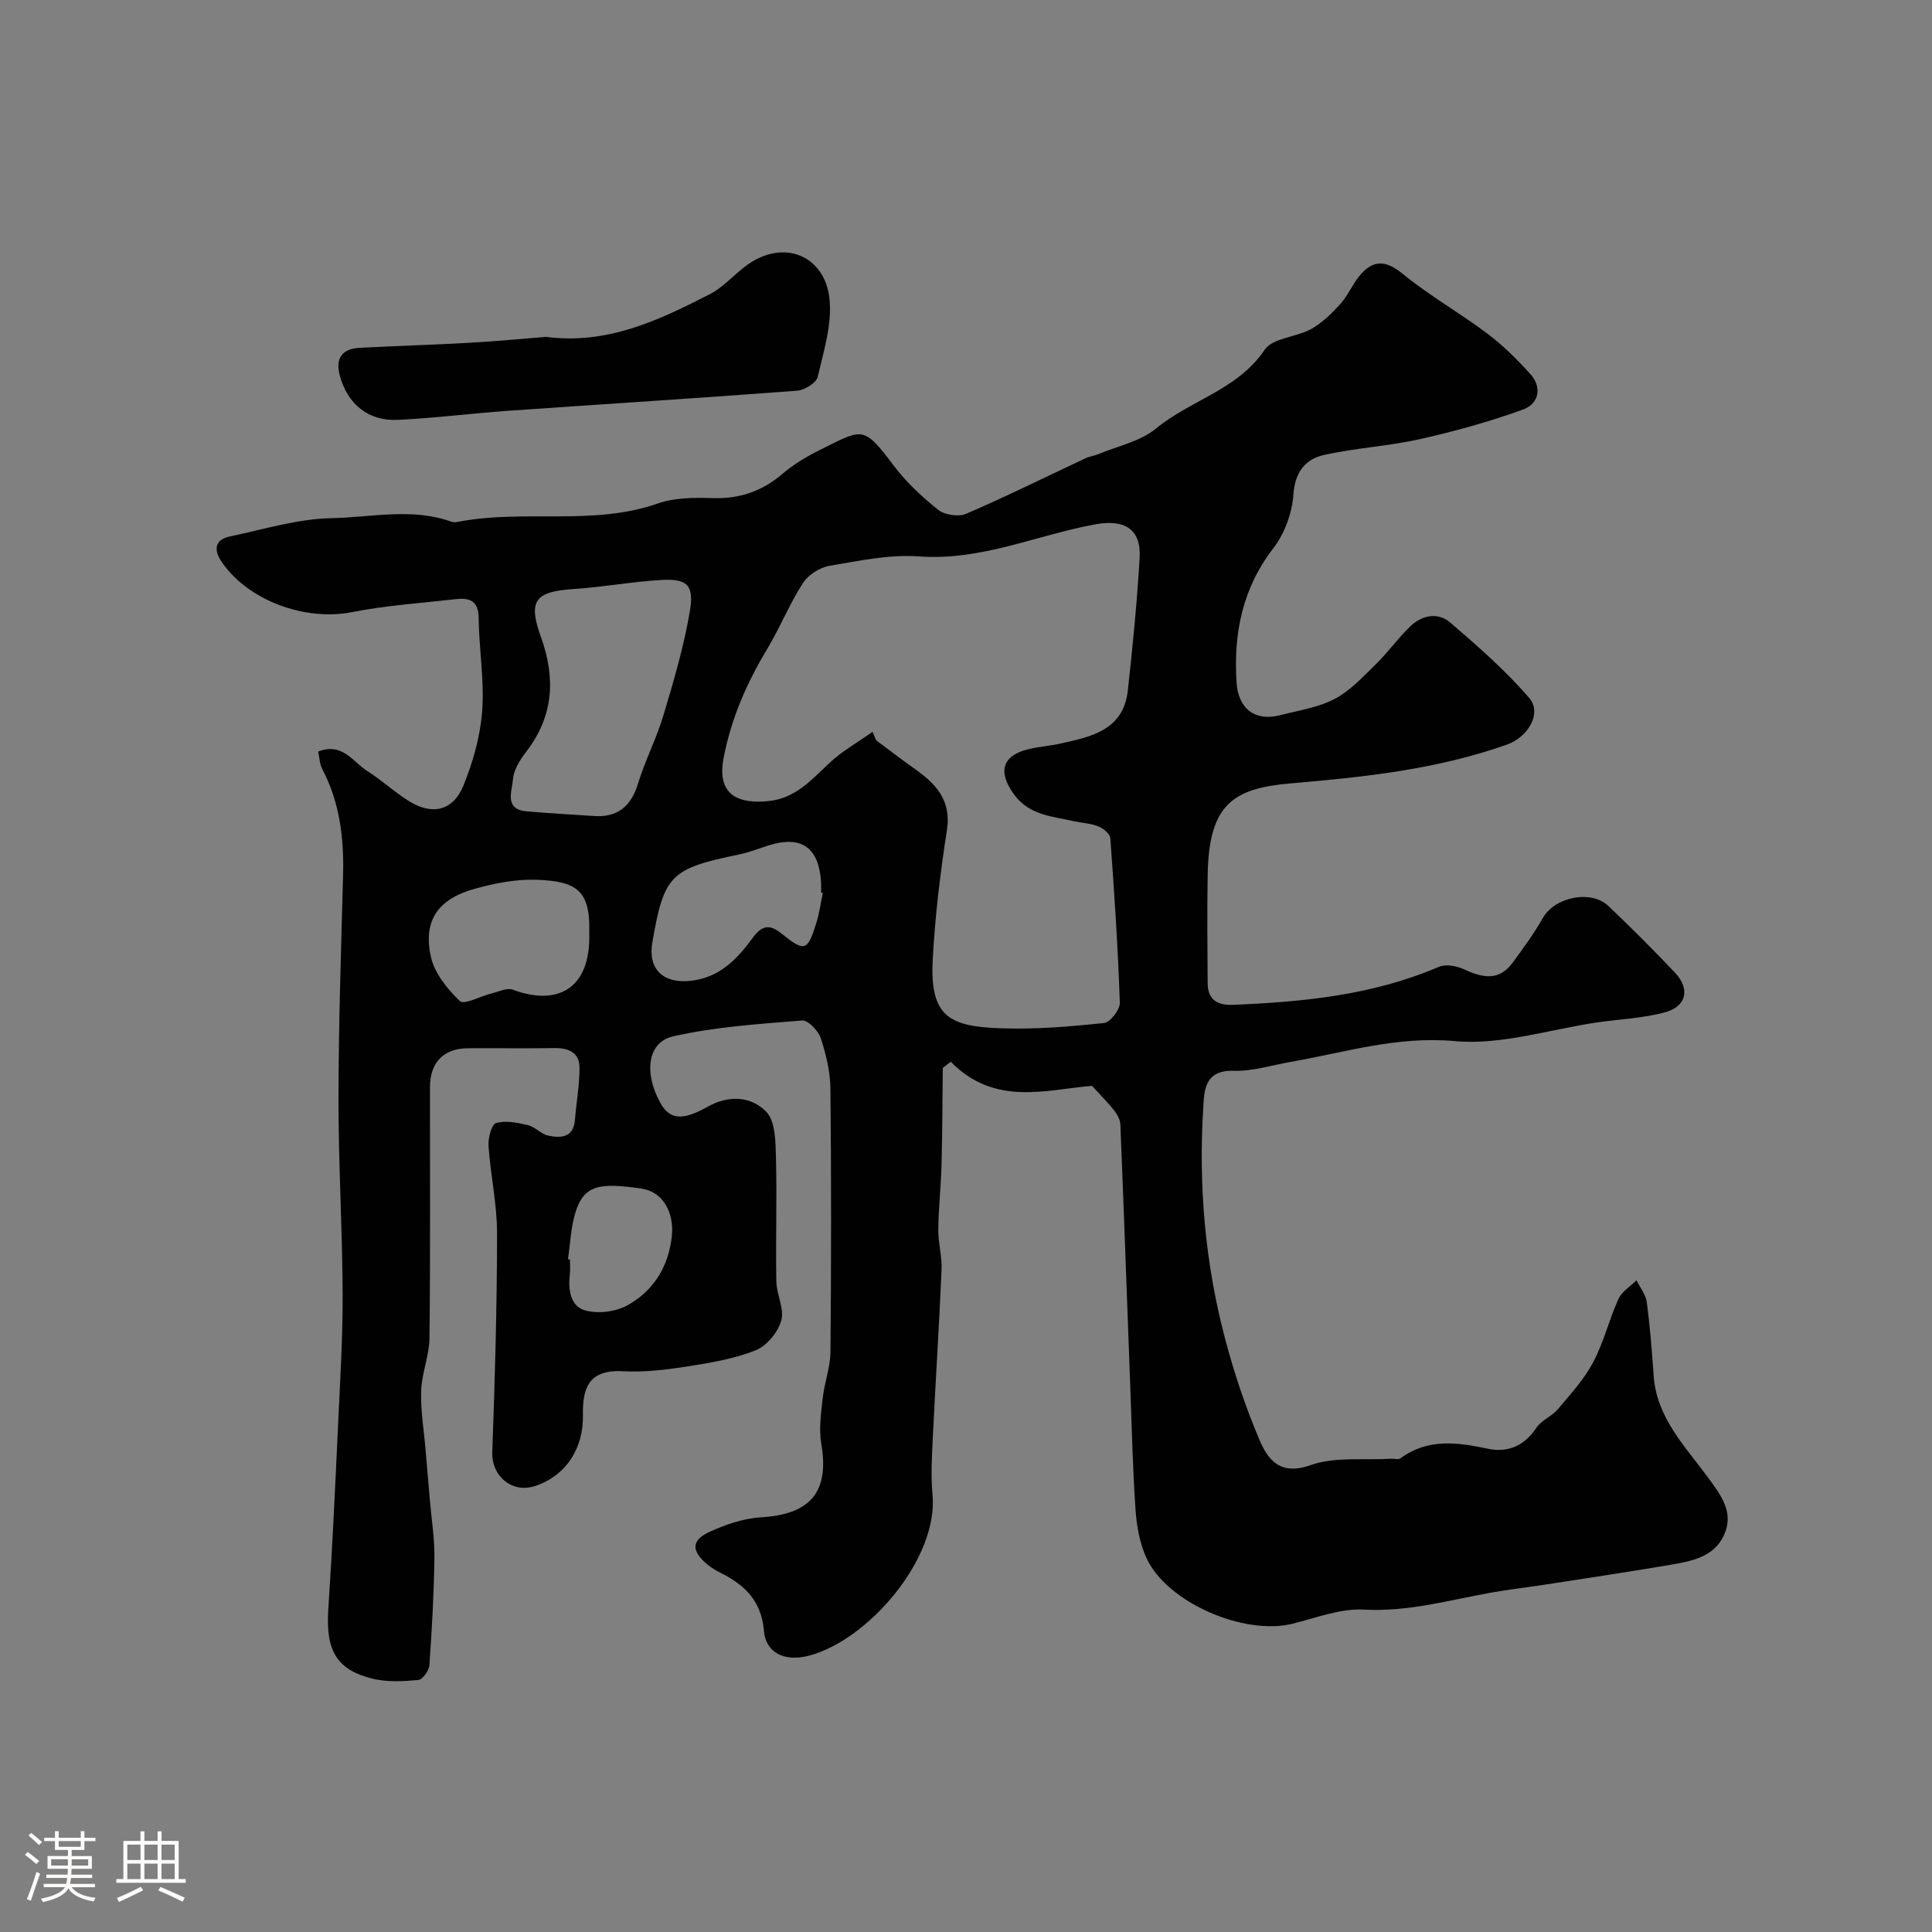 <svg enable-background="new 0 0 400 400" viewBox="0 0 400 400" xmlns="http://www.w3.org/2000/svg"><rect x="0" y="0" width="400" height="400" fill="#808080" stroke="none"/><path d="m5.17 384 .55-.58c.85.61 1.65 1.24 2.4 1.87l-.59.64c-.83-.73-1.62-1.38-2.36-1.93m1.22 9.53-.82-.34c.71-1.76 1.37-3.64 1.98-5.63.24.13.5.25.76.36-.6 1.67-1.24 3.54-1.92 5.61m-.5-13.5.57-.54c.56.44 1.31 1.06 2.26 1.87l-.64.64c-.68-.66-1.41-1.32-2.19-1.97m3.25.46h2.24v-1.36h.77v1.36h4.57v-1.36h.76v1.36h2.28v.69h-2.28v1.84h-2.64v1.26h4.18v2.64h-4.21c0 .45-.02.86-.05 1.21h4.32v.69h-4.38c-.04.34-.1.75-.19 1.22h5.15v.69h-4.82c.87 1.19 2.51 1.92 4.93 2.19-.17.31-.3.57-.37.76-2.77-.49-4.52-1.41-5.26-2.76-.56 1.26-2.3 2.23-5.24 2.9-.12-.24-.26-.48-.43-.72 2.73-.55 4.38-1.34 4.96-2.38h-4.38v-.69h4.65c.1-.38.17-.79.21-1.22h-4.32v-.69h4.4c.03-.34.05-.75.05-1.21h-4.2v-2.64h4.23v-1.26h-2.69v-1.84h-2.24zm1.46 4.46v1.29h3.45c.01-.4.02-.57.01-.53v-.32-.45h-3.46zm1.55-2.59h4.57v-1.19h-4.57zm6.11 2.59h-3.42v.77c-.01.19-.01.37-.02.53h3.44v-1.29z" fill="#fcfbfa"/><path d="m32.63 379.16h.82v1.98h3.54v7.89h1.46v.78h-14.37v-.78h1.46v-7.89h3.54v-1.98h.82v1.98h2.73zm-3.49 11.48.5.73c-1.61.82-3.28 1.63-5 2.41-.13-.27-.28-.55-.44-.82 1.75-.72 3.4-1.49 4.94-2.32m-2.78-5.55h2.73v-3.18h-2.73zm0 3.95h2.73v-3.2h-2.73zm3.54-3.95h2.73v-3.18h-2.73zm0 3.95h2.73v-3.2h-2.73zm7.89 4.68c-1.84-.92-3.51-1.7-5.02-2.32l.45-.73c1.89.8 3.57 1.55 5.04 2.23zm-1.62-11.81h-2.73v3.18h2.73zm-2.73 7.13h2.73v-3.2h-2.73z" fill="#fcfbfa"/><g fill="#010102"><path d="m226.1 224.82c-9.2.7-20.1 4.39-29.25-5-.55.43-1.11.86-1.66 1.29-.08 6.72-.08 13.43-.26 20.15-.12 4.44-.62 8.88-.67 13.33-.03 2.75.8 5.53.68 8.27-.5 11.71-1.26 23.4-1.83 35.11-.19 3.82-.4 7.69-.04 11.49 1.23 13.15-13.21 30.07-25.58 33.33-5.02 1.32-8.95-.55-9.33-5.16-.5-6.05-3.87-9.44-8.84-11.92-1.02-.51-2.03-1.1-2.9-1.83-3.31-2.78-3.33-4.99.5-6.73 3.34-1.52 7.06-2.8 10.67-3.01 10.24-.6 14.15-5.29 12.45-15.21-.53-3.06-.05-6.35.3-9.49.35-3.21 1.57-6.37 1.6-9.56.16-18.16.18-36.33-.01-54.5-.04-3.51-.91-7.12-2.02-10.48-.51-1.53-2.63-3.72-3.85-3.62-8.94.73-18 1.31-26.71 3.29-5.31 1.21-6.05 7.51-2.69 13.67 1.98 3.63 4.63 3.84 9.9.87 4.29-2.41 9.02-2.17 12.12 1.11 1.88 1.99 1.88 6.16 1.97 9.37.23 8.56-.07 17.14.08 25.71.05 2.74 1.71 5.71 1.02 8.12-.69 2.42-3.01 5.24-5.3 6.15-4.48 1.78-9.4 2.6-14.21 3.35-4.38.68-8.88 1.22-13.28.98-7.28-.4-8.37 3.75-8.27 9.14.12 6.73-3.41 12.42-9.8 14.59-4.87 1.66-9.15-2.02-8.97-6.99.55-15.09.98-30.2.99-45.3 0-6.03-1.35-12.05-1.77-18.09-.11-1.62.64-4.46 1.57-4.73 2-.58 4.44-.08 6.59.43 1.5.36 2.73 1.86 4.22 2.17 2.63.55 5.23.43 5.52-3.31.29-3.61.96-7.21.94-10.81-.02-3.04-2.23-4.05-5.15-4.01-6 .1-12 0-18 .04-4.95.03-7.8 2.94-7.81 7.99-.02 17.33.1 34.67-.1 52-.04 3.64-1.6 7.25-1.72 10.9-.14 4.08.57 8.18.91 12.27.29 3.49.6 6.98.9 10.48.33 3.93.98 7.87.93 11.8-.1 7.44-.51 14.88-1.04 22.3-.08 1.12-1.41 2.97-2.29 3.05-3.11.29-6.41.47-9.4-.25-7.59-1.84-9.8-5.91-9.24-14.37.84-12.69 1.43-25.4 2.02-38.1.42-9.1.99-18.2.95-27.3-.06-13.44-.87-26.87-.86-40.3.02-15.44.54-30.87.95-46.3.2-7.66-.67-15.05-4.3-21.95-.56-1.06-.58-2.41-.85-3.65 5.04-1.96 7.17 2.15 10.14 4.02 3.04 1.91 5.7 4.43 8.76 6.31 4.73 2.91 9.03 1.93 11.15-3.25 2-4.89 3.51-10.23 3.9-15.47.47-6.37-.66-12.84-.73-19.27-.04-3.65-1.96-4.21-4.79-3.89-7.16.82-14.4 1.29-21.45 2.69-9.58 1.89-21.44-2.31-26.97-10.42-1.59-2.32-1.59-4.56 1.66-5.24 7-1.47 14.04-3.66 21.09-3.8 8.23-.16 16.64-2.2 24.81.73.44.16 1.01.11 1.49.01 13.64-2.62 27.82.93 41.33-3.8 3.46-1.21 7.5-1.21 11.25-1.09 5.57.18 10.23-1.39 14.46-5.01 2.33-2 5.07-3.62 7.83-4.99 8.83-4.39 8.9-5.13 15.23 3.27 2.58 3.43 5.82 6.46 9.19 9.14 1.35 1.07 4.2 1.52 5.76.85 8.35-3.59 16.5-7.64 24.73-11.5.86-.4 1.84-.52 2.72-.88 4.02-1.68 8.67-2.62 11.89-5.28 7.15-5.91 16.9-7.99 22.51-16.32 1.66-2.46 6.53-2.58 9.64-4.3 2.27-1.26 4.25-3.22 6.02-5.18 1.52-1.67 2.42-3.88 3.84-5.66 2.73-3.41 5.36-3.61 9.05-.59 5.54 4.53 11.85 8.1 17.58 12.41 3.22 2.42 6.14 5.33 8.85 8.33 2.56 2.83 1.72 6.21-1.47 7.36-6.98 2.53-14.19 4.53-21.44 6.15-6.5 1.46-13.26 1.8-19.76 3.26-3.88.87-6.04 3.5-6.36 8.18-.26 3.83-1.83 8.11-4.17 11.15-6.44 8.36-8.25 17.66-7.6 27.8.35 5.43 3.82 8.09 9.03 6.75 3.78-.98 7.8-1.56 11.19-3.32 3.18-1.65 5.81-4.48 8.43-7.04 2.59-2.53 4.72-5.52 7.31-8.03 2.42-2.35 5.74-2.97 8.29-.78 5.7 4.89 11.39 9.9 16.3 15.55 2.8 3.22-.25 8.18-4.57 9.71-14.5 5.14-29.54 6.73-44.75 8.03-11.89 1.02-16.94 4.27-17.21 18.79-.14 7.52-.05 15.04-.01 22.57.02 3.41 2.01 4.62 5.18 4.49 14.6-.59 29.03-2 42.69-7.87 1.41-.6 3.64-.21 5.13.48 3.78 1.76 7.25 2.59 10.12-1.3 2.22-3.01 4.44-6.06 6.29-9.31 2.45-4.3 9.94-5.91 13.57-2.46 4.71 4.48 9.31 9.07 13.77 13.79 3.17 3.35 2.43 6.98-2.01 8.2-4.53 1.25-9.35 1.42-14.03 2.1-9.86 1.44-19.89 4.76-29.54 3.88-11.92-1.08-22.62 2.31-33.8 4.27-4 .7-8.02 1.99-12 1.88-6.08-.18-6.07 4.15-6.29 7.79-.98 16.05.39 31.96 4.49 47.52 1.89 7.16 4.24 14.25 7.14 21.05 1.75 4.11 4.23 7.53 10.57 5.29 5.08-1.8 11.08-.99 16.68-1.33.66-.04 1.53.23 1.97-.1 5.67-4.16 11.76-3.31 18.07-1.98 4.13.87 7.57-.56 10.06-4.33 1.03-1.57 3.18-2.35 4.43-3.83 2.62-3.11 5.45-6.19 7.33-9.74 2.19-4.13 3.29-8.83 5.24-13.12.69-1.53 2.46-2.58 3.73-3.85.74 1.5 1.92 2.94 2.13 4.52.67 5.05 1.07 10.14 1.42 15.22.61 8.78 6.59 14.71 11.34 21.2 2.72 3.71 5.36 7.23 3.2 11.87-2.1 4.5-6.69 5.35-11.03 6.09-8.69 1.48-17.41 2.78-26.12 4.13-3.71.57-7.44.99-11.13 1.65-8.68 1.56-17.14 4-26.23 3.5-4.87-.27-9.91 1.71-14.81 2.93-10.02 2.48-25.95-4.38-30.2-13.55-1.4-3.02-2.04-6.57-2.28-9.93-.59-8.42-.77-16.86-1.09-25.3-.68-18.2-1.32-36.41-2.06-54.61-.04-.96-.62-2.02-1.24-2.82-1.16-1.51-2.53-2.85-4.62-5.15zm-45.45-73.3c.25.58.49 1.16.74 1.74 2.59 1.92 5.13 3.9 7.77 5.76 4.46 3.14 7.87 6.5 6.89 12.85-1.38 8.89-2.47 17.86-2.94 26.84-.63 11.91 3.57 13.82 14.2 14.19 7.07.25 14.21-.36 21.26-1.09 1.28-.13 3.32-2.77 3.28-4.19-.39-11.37-1.13-22.72-1.97-34.07-.07-.9-1.44-2.05-2.46-2.45-1.64-.65-3.49-.72-5.24-1.11-4.42-.99-9.06-1.22-12.18-5.44-3.42-4.62-2.61-8.04 2.76-9.4 2.21-.56 4.52-.69 6.75-1.19 6.4-1.43 13.07-2.76 13.99-10.97 1.02-9.13 1.9-18.29 2.45-27.46.36-6-3.14-8.08-9.18-6.97-12.15 2.22-23.64 7.59-36.5 6.64-6.11-.45-12.41.91-18.54 1.95-2.02.35-4.41 1.88-5.51 3.59-2.79 4.34-4.73 9.22-7.4 13.66-4.23 7.04-7.42 14.32-9 22.5-1.55 8.02 3.43 9.6 9.49 8.93 5.27-.58 8.6-4.24 12.21-7.67 2.68-2.58 6.06-4.45 9.13-6.64zm-57.9 17.41c5 .41 7.88-1.88 9.35-6.71 1.46-4.8 3.83-9.33 5.26-14.13 2.13-7.12 4.25-14.31 5.48-21.62.9-5.41-.62-6.7-6-6.39-6.03.35-12.02 1.48-18.05 1.87-7.98.52-9.52 2.38-6.81 9.89 3.11 8.59 2.64 16.51-3.12 23.92-1.27 1.63-2.52 3.71-2.67 5.66-.17 2.37-1.87 6.12 2.8 6.56 4.58.41 9.17.63 13.76.95zm-.75 24.11c.24-8.72-2.66-10.55-10.73-10.89-4.3-.18-8.77.7-12.96 1.86-7.68 2.13-10.76 6.6-9.09 14.12.76 3.39 3.41 6.67 6.01 9.14.88.83 4.26-1.03 6.52-1.58 1.47-.36 3.22-1.24 4.42-.79 8.68 3.29 16.21.42 15.83-11.86zm48.36-8.17c-.12-.02-.24-.05-.36-.07 0-.67.03-1.33 0-2-.39-7.33-4.06-9.93-10.93-7.75-2.01.64-3.99 1.43-6.04 1.86-14.23 2.93-15.55 4.23-17.97 18.19-.96 5.52 2.22 8.51 7.7 7.99 6.11-.57 9.83-4.47 13.01-8.83 2.04-2.8 3.61-2.9 5.97-1.02 4.88 3.89 5.43 3.76 7.29-2.21.62-2 .89-4.1 1.33-6.16zm-52.77 75.84c.14.02.28.04.41.06 0 1 .1 2.01-.02 2.99-.38 3.19.08 6.68 3.19 7.55 2.67.75 6.37.27 8.81-1.1 5.33-2.99 8.4-7.91 9.11-14.21.55-4.87-1.81-9.25-6.2-9.9-8.65-1.27-11.98-.86-13.76 4.95-.95 3.09-1.06 6.43-1.54 9.66z"/><path d="m113.03 69.75c12.77 1.65 23.44-3.47 33.94-8.85 2.85-1.46 5.06-4.13 7.72-6.04 7.66-5.5 16.01-1.88 17.03 6.85.61 5.29-1.17 10.94-2.42 16.31-.29 1.26-2.73 2.75-4.27 2.87-19.85 1.51-39.72 2.75-59.58 4.14-7.7.54-15.36 1.53-23.06 1.9-6.15.3-10.47-3.28-12.05-9.22-.93-3.51.46-5.5 4.06-5.69 7.58-.41 15.18-.62 22.76-1.05 5.4-.3 10.82-.82 15.87-1.22z"/></g></svg>